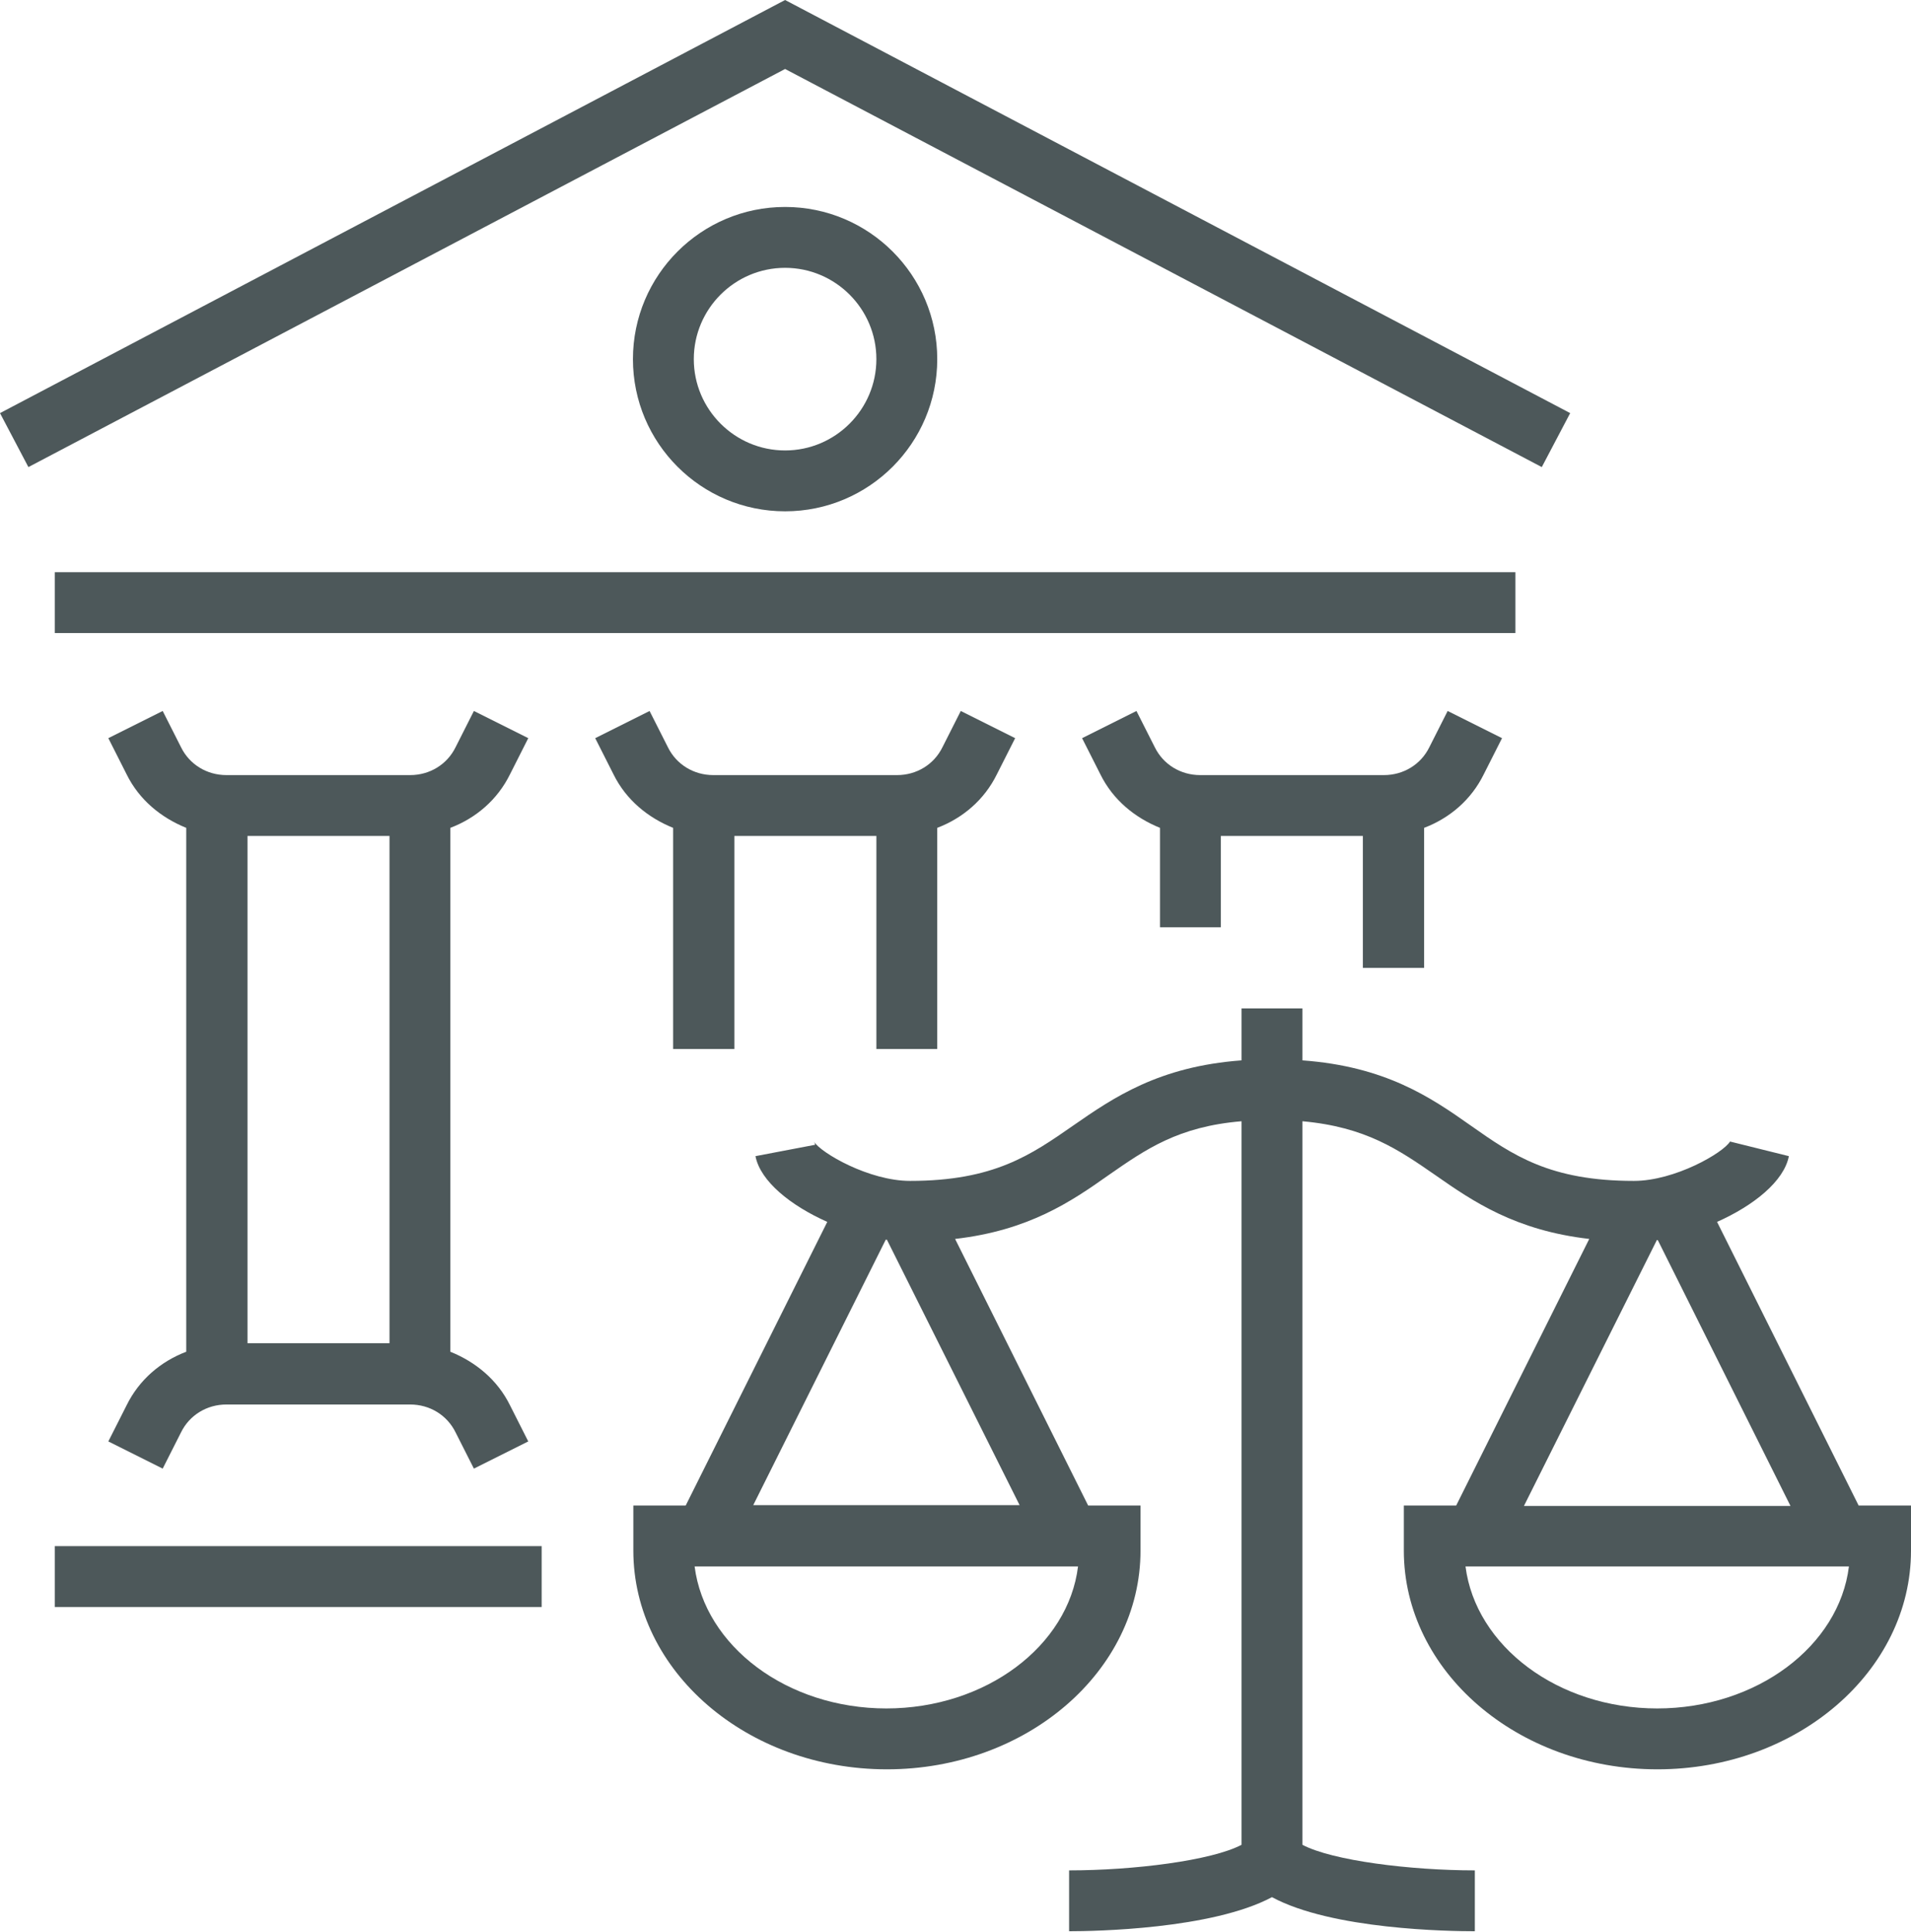 <svg xmlns="http://www.w3.org/2000/svg" id="Capa_1" data-name="Capa 1" viewBox="0 0 47.1 47.6"><defs><style>      .cls-1 {        fill: #4D585A;      }    </style></defs><polygon class="cls-1" points="38 11.51 38.7 10.18 19.35 0 0 10.18 .7 11.51 19.35 1.7 38 11.51"></polygon><rect class="cls-1" x="1.35" y="14.1" width="36" height="1.5"></rect><path class="cls-1" d="m45.81,37.1l-3.49-6.99c.9-.4,1.65-1,1.77-1.62l-1.45-.36c-.17.28-1.36.97-2.37.97-2.07,0-2.98-.63-4.03-1.37-.98-.69-2.09-1.45-4.14-1.6v-1.28h-1.5v1.28c-2.04.15-3.16.92-4.14,1.6-1.05.73-1.96,1.37-4.03,1.37-1.01,0-2.2-.69-2.37-.97,0,0,.02.03.03.08l-1.47.28c.12.62.87,1.22,1.77,1.62l-3.49,6.99h-1.29v1.11c0,2.97,2.8,5.39,6.25,5.39s6.25-2.42,6.25-5.39v-1.11h-1.29l-3.28-6.57c1.82-.21,2.86-.92,3.78-1.57.92-.64,1.72-1.2,3.28-1.33v17.83c-.74.39-2.66.63-4.25.63v1.5c.63,0,3.52-.05,5-.84,1.48.8,4.37.84,5,.84v-1.5c-1.59,0-3.51-.24-4.25-.63v-17.83c1.56.14,2.37.7,3.28,1.33.93.65,1.97,1.36,3.79,1.57l-3.28,6.57h-1.29v1.11c0,2.97,2.8,5.39,6.25,5.39s6.25-2.42,6.25-5.39v-1.11h-1.29Zm-23.96,5c-2.46,0-4.48-1.54-4.73-3.5h9.45c-.24,1.96-2.27,3.5-4.73,3.5Zm-3.29-5l3.27-6.55s.02,0,.03,0l3.27,6.54h-6.57Zm22.27-6.54s.02,0,.03,0l3.27,6.55h-6.57l3.27-6.54Zm.02,11.54c-2.46,0-4.48-1.54-4.73-3.5h9.45c-.24,1.96-2.27,3.5-4.73,3.5Z"></path><path class="cls-1" d="m23.1,8.85c0-2.07-1.68-3.75-3.75-3.75s-3.75,1.68-3.75,3.75,1.68,3.75,3.75,3.75,3.75-1.68,3.75-3.75Zm-6,0c0-1.24,1.01-2.25,2.25-2.25s2.25,1.01,2.25,2.25-1.01,2.25-2.25,2.25-2.25-1.01-2.25-2.25Z"></path><rect class="cls-1" x="1.35" y="38.1" width="12" height="1.5"></rect><path class="cls-1" d="m12.57,19.08l.45-.89-1.34-.67-.45.89c-.21.43-.64.69-1.12.69h-4.53c-.48,0-.91-.26-1.12-.69l-.45-.89-1.34.67.45.89c.31.63.85,1.07,1.47,1.32v12.91c-.63.24-1.16.69-1.47,1.32l-.45.89,1.34.67.45-.89c.21-.43.64-.69,1.12-.69h4.53c.48,0,.91.26,1.12.69l.45.89,1.34-.67-.45-.89c-.31-.63-.85-1.07-1.47-1.32v-12.91c.63-.24,1.16-.69,1.47-1.32Zm-2.97,1.52v12.5h-3.5v-12.5h3.5Z"></path><path class="cls-1" d="m16.6,25.85h1.5v-5.25h3.5v5.25h1.5v-5.45c.63-.24,1.16-.69,1.47-1.32l.45-.89-1.34-.67-.45.89c-.21.43-.64.69-1.12.69h-4.53c-.48,0-.91-.26-1.12-.69l-.45-.89-1.34.67.45.89c.31.63.85,1.07,1.47,1.32v5.45Z"></path><path class="cls-1" d="m35.1,23.85v-3.45c.63-.24,1.16-.69,1.47-1.32l.45-.89-1.34-.67-.45.89c-.21.43-.64.69-1.12.69h-4.53c-.48,0-.91-.26-1.12-.69l-.45-.89-1.34.67.45.89c.31.63.85,1.07,1.47,1.32v2.45h1.5v-2.25h3.5v3.25h1.5Z"></path></svg>